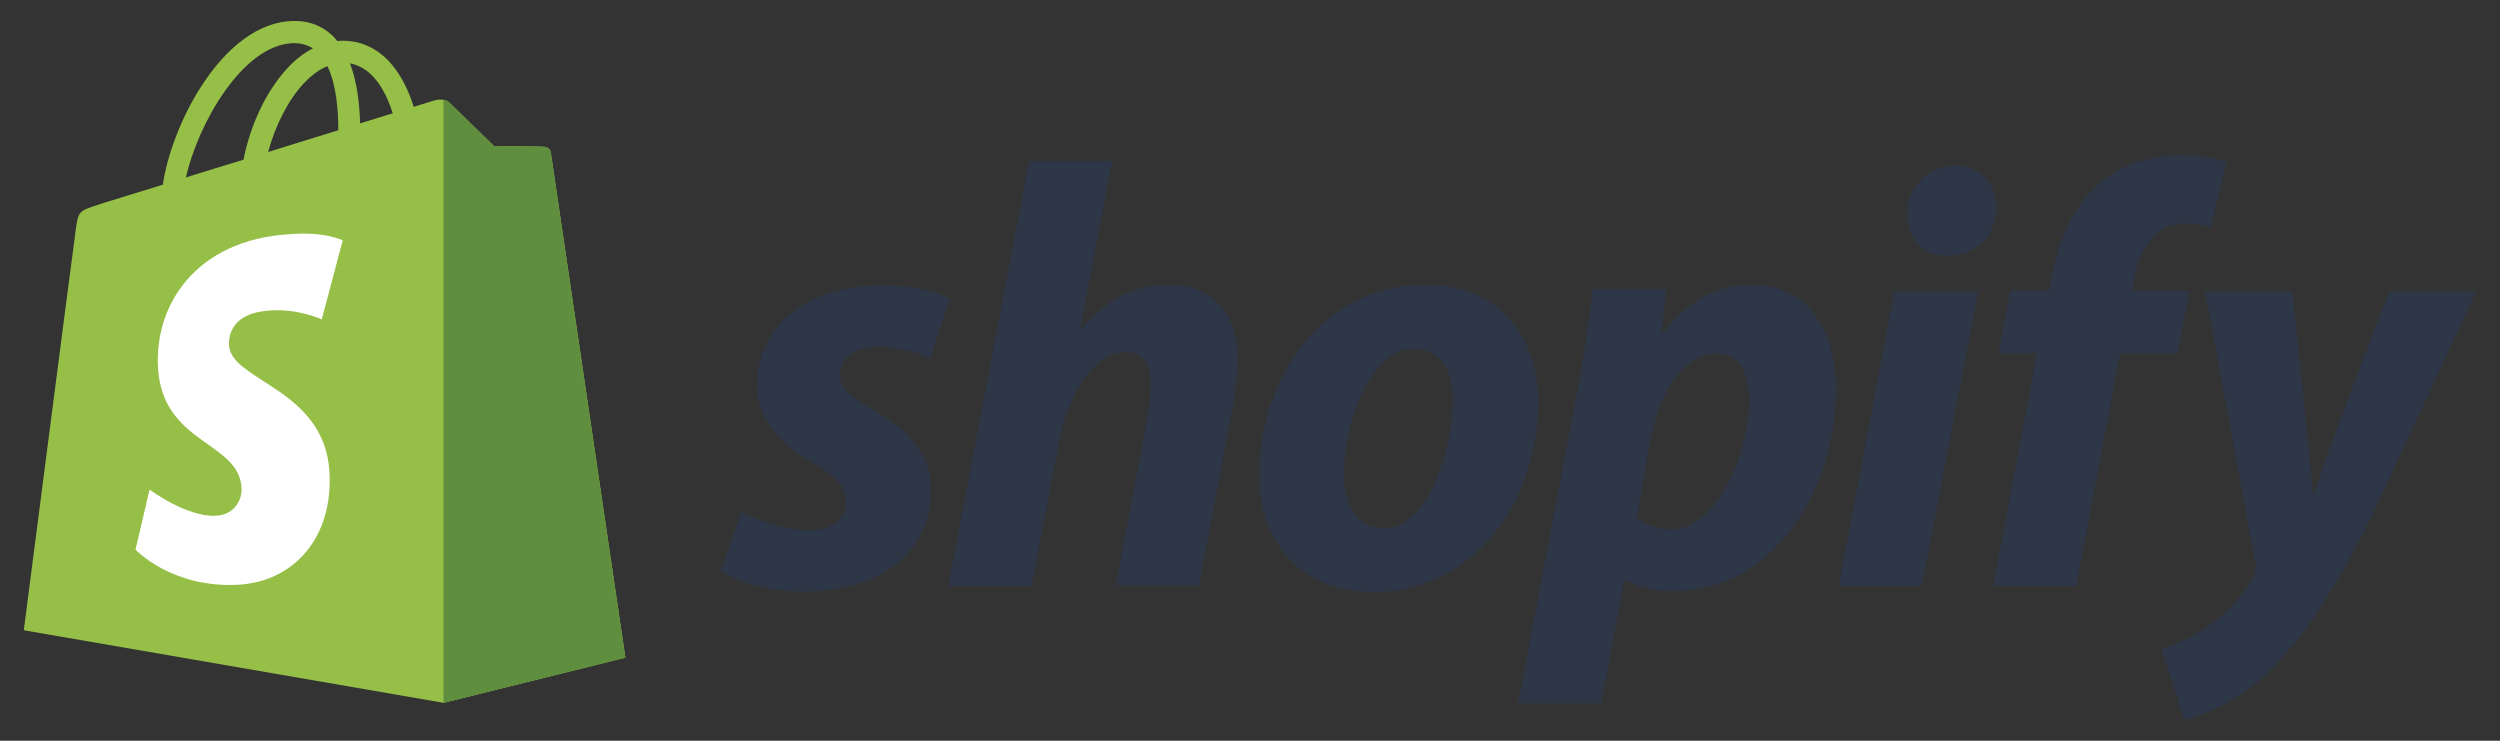 <svg width="100%" height="100%" viewBox="0 0 108 32" fill="none" xmlns="http://www.w3.org/2000/svg">
<rect x="0" y="0" width="108" height="32" fill="#333333" stroke="none"/>
<path d="M23.795 6.585C23.777 6.428 23.638 6.358 23.533 6.341C23.429 6.324 21.339 6.306 21.339 6.306C21.339 6.306 19.579 4.599 19.405 4.425C19.231 4.251 18.9 4.303 18.761 4.338C18.761 4.338 18.43 4.442 17.872 4.616C17.785 4.32 17.646 3.955 17.454 3.589C16.827 2.387 15.921 1.76 14.806 1.76C14.737 1.76 14.65 1.76 14.58 1.777C14.545 1.742 14.51 1.707 14.475 1.655C13.988 1.133 13.378 0.889 12.646 0.906C11.218 0.941 9.807 1.969 8.64 3.815C7.821 5.104 7.211 6.724 7.037 7.978C5.4 8.484 4.25 8.832 4.233 8.849C3.414 9.111 3.379 9.128 3.275 9.912C3.188 10.487 1.028 27.227 1.028 27.227L19.161 30.362L27.017 28.411C27.017 28.411 23.812 6.724 23.795 6.585ZM16.966 4.895C16.548 5.017 16.078 5.174 15.555 5.331C15.538 4.616 15.451 3.606 15.12 2.735C16.217 2.944 16.74 4.164 16.966 4.895ZM14.615 5.627C13.657 5.923 12.629 6.236 11.584 6.567C11.88 5.453 12.437 4.338 13.117 3.606C13.378 3.327 13.726 3.031 14.144 2.857C14.545 3.676 14.615 4.843 14.615 5.627ZM12.664 1.864C12.995 1.864 13.273 1.934 13.517 2.091C13.134 2.282 12.751 2.578 12.402 2.962C11.497 3.937 10.8 5.435 10.521 6.898C9.65 7.16 8.814 7.421 8.03 7.665C8.553 5.366 10.469 1.934 12.664 1.864Z" fill="#95BF47"/>
<path d="M23.533 6.342C23.429 6.325 21.339 6.307 21.339 6.307C21.339 6.307 19.579 4.6 19.405 4.426C19.335 4.356 19.248 4.321 19.161 4.321V30.363L27.017 28.412C27.017 28.412 23.812 6.743 23.795 6.586C23.76 6.429 23.638 6.359 23.533 6.342Z" fill="#5E8E3E"/>
<path d="M14.806 10.383L13.9 13.797C13.9 13.797 12.89 13.326 11.671 13.414C9.894 13.518 9.876 14.633 9.894 14.929C9.998 16.462 14.005 16.793 14.231 20.364C14.405 23.186 12.733 25.102 10.329 25.259C7.438 25.433 5.853 23.743 5.853 23.743L6.462 21.148C6.462 21.148 8.065 22.35 9.336 22.28C10.172 22.228 10.469 21.548 10.434 21.061C10.312 19.075 7.037 19.179 6.828 15.922C6.654 13.17 8.465 10.383 12.454 10.121C14.022 9.982 14.806 10.383 14.806 10.383Z" fill="white"/>
<path d="M37.66 17.664C36.755 17.176 36.284 16.758 36.284 16.183C36.284 15.452 36.929 14.981 37.956 14.981C39.141 14.981 40.186 15.469 40.186 15.469L41.022 12.926C41.022 12.926 40.256 12.334 38.009 12.334C34.873 12.334 32.696 14.128 32.696 16.654C32.696 18.082 33.706 19.179 35.065 19.963C36.162 20.59 36.545 21.026 36.545 21.688C36.545 22.367 36.005 22.907 34.978 22.907C33.462 22.907 32.034 22.123 32.034 22.123L31.145 24.666C31.145 24.666 32.469 25.555 34.682 25.555C37.904 25.555 40.221 23.97 40.221 21.113C40.238 19.562 39.071 18.465 37.66 17.664ZM50.516 12.299C48.931 12.299 47.676 13.048 46.718 14.197L46.666 14.18L48.042 6.968H44.454L40.97 25.311H44.558L45.76 19.04C46.231 16.671 47.45 15.208 48.6 15.208C49.401 15.208 49.715 15.748 49.715 16.532C49.715 17.019 49.662 17.629 49.558 18.117L48.199 25.294H51.788L53.199 17.873C53.355 17.089 53.46 16.148 53.46 15.539C53.46 13.535 52.38 12.299 50.516 12.299ZM61.577 12.299C57.257 12.299 54.4 16.201 54.4 20.555C54.4 23.343 56.125 25.572 59.347 25.572C63.58 25.572 66.455 21.775 66.455 17.315C66.437 14.755 64.922 12.299 61.577 12.299ZM59.8 22.82C58.581 22.82 58.059 21.775 58.059 20.486C58.059 18.43 59.121 15.068 61.072 15.068C62.344 15.068 62.762 16.166 62.762 17.228C62.762 19.441 61.699 22.82 59.8 22.82ZM75.617 12.299C73.196 12.299 71.82 14.424 71.82 14.424H71.767L71.977 12.49H68.806C68.65 13.797 68.371 15.765 68.075 17.246L65.584 30.38H69.172L70.165 25.067H70.235C70.235 25.067 70.966 25.537 72.342 25.537C76.558 25.537 79.31 21.217 79.31 16.845C79.328 14.459 78.248 12.299 75.617 12.299ZM72.186 22.872C71.245 22.872 70.705 22.35 70.705 22.35L71.297 18.988C71.715 16.758 72.882 15.26 74.137 15.26C75.234 15.26 75.565 16.27 75.565 17.246C75.565 19.562 74.189 22.872 72.186 22.872ZM84.449 7.16C83.299 7.16 82.393 8.066 82.393 9.25C82.393 10.313 83.073 11.044 84.083 11.044H84.135C85.25 11.044 86.226 10.295 86.243 8.954C86.243 7.909 85.546 7.16 84.449 7.16ZM79.432 25.311H83.02L85.459 12.595H81.836L79.432 25.311ZM94.587 12.56H92.096L92.218 11.968C92.427 10.748 93.159 9.651 94.343 9.651C94.988 9.651 95.493 9.825 95.493 9.825L96.189 7.021C96.189 7.021 95.562 6.707 94.239 6.707C92.967 6.707 91.695 7.073 90.72 7.909C89.501 8.954 88.926 10.452 88.629 11.968L88.525 12.56H86.853L86.33 15.26H88.002L86.104 25.311H89.692L91.591 15.26H94.064L94.587 12.56ZM103.227 12.595C103.227 12.595 100.98 18.256 99.969 21.339H99.917C99.848 20.346 99.029 12.595 99.029 12.595H95.266L97.426 24.283C97.479 24.544 97.444 24.701 97.357 24.875C96.939 25.677 96.242 26.461 95.406 27.035C94.726 27.523 93.977 27.837 93.368 28.046L94.361 31.094C95.092 30.937 96.59 30.345 97.879 29.143C99.517 27.61 101.032 25.241 102.582 22.019L106.972 12.595H103.227Z" fill="#2D3748"/>
</svg>
